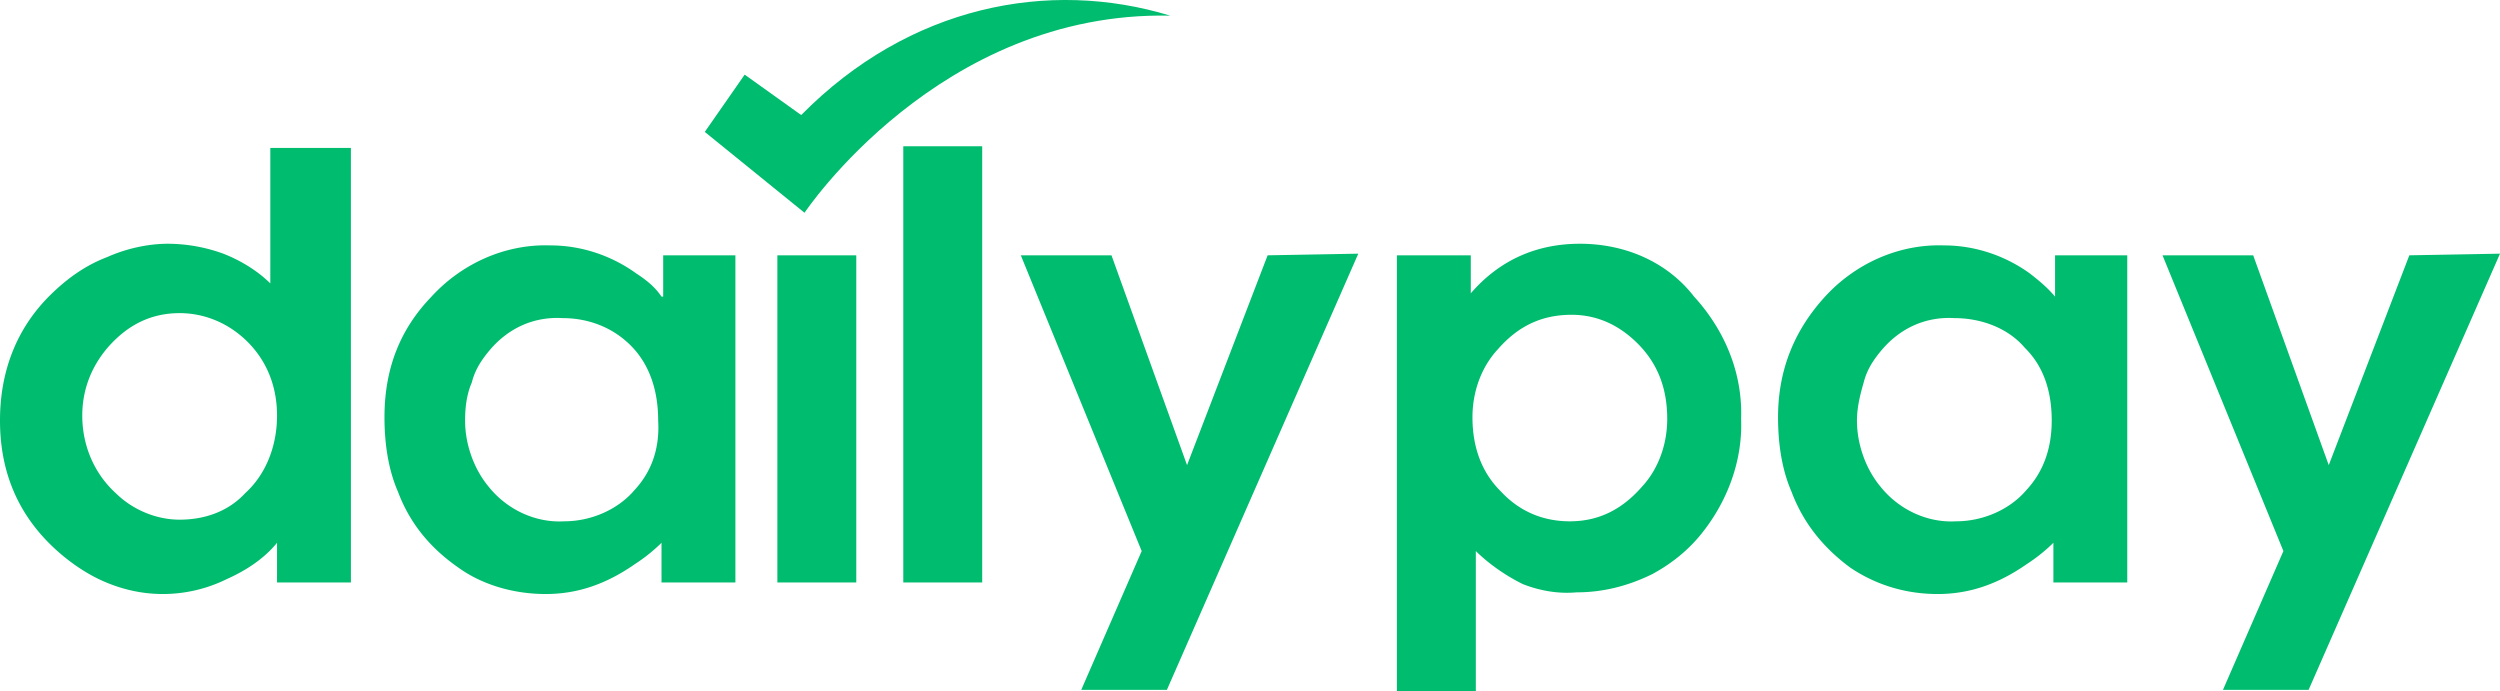 <svg xmlns="http://www.w3.org/2000/svg" width="188" height="52" viewBox="0 0 188 52">
    <g fill="#00BC6E" fill-rule="evenodd">
        <path fill-rule="nonzero" d="M20.328 21.312c-1.01-.994-2.273-1.74-3.536-2.236a12.296 12.296 0 0 0-4.166-.746c-1.515 0-3.157.373-4.545.994-1.642.621-3.03 1.615-4.293 2.858C1.263 24.667 0 27.897 0 31.624c0 3.728 1.263 6.834 3.788 9.318 1.136 1.119 2.525 2.113 3.914 2.734 1.389.621 2.904.994 4.545.994 1.642 0 3.283-.373 4.798-1.118 1.389-.622 2.778-1.491 3.788-2.734V43.8h5.555V11.124h-6.06v10.188zm-1.894 15.779c-1.263 1.367-3.03 1.988-4.924 1.988-1.768 0-3.536-.746-4.798-1.988-1.641-1.491-2.525-3.603-2.525-5.84 0-1.863.631-3.603 1.894-5.093 1.515-1.74 3.282-2.61 5.429-2.61 2.02 0 3.914.87 5.303 2.361 1.388 1.491 2.02 3.355 2.02 5.343 0 2.36-.884 4.472-2.4 5.839zm31.312-14.785c-.505-.745-1.136-1.242-1.894-1.74-1.894-1.366-4.166-2.111-6.439-2.111-3.409-.125-6.692 1.366-8.964 3.851-2.4 2.485-3.536 5.467-3.536 9.07 0 1.863.253 3.851 1.01 5.59.884 2.361 2.4 4.225 4.546 5.716 1.894 1.366 4.293 1.988 6.565 1.988 2.4 0 4.546-.746 6.692-2.237a12.71 12.71 0 0 0 2.02-1.615V43.8h5.556V19.2h-5.43v3.106h-.126zm-2.02 14.536c-1.263 1.491-3.283 2.361-5.303 2.361-2.146.124-4.293-.87-5.682-2.61-1.136-1.366-1.767-3.23-1.767-4.969 0-.994.126-1.988.505-2.857.252-.994.757-1.74 1.389-2.485 1.389-1.615 3.282-2.485 5.429-2.36 2.02 0 3.914.745 5.303 2.236 1.262 1.366 1.894 3.23 1.894 5.466.126 2.112-.505 3.852-1.768 5.218zm47.6-17.642l-6.06 15.779L83.583 19.2h-6.818l9.09 22.24-4.545 10.436h6.44l14.393-32.8-6.818.124zM67.927 11h5.935v32.8h-5.935V11zm-9.469 8.2h5.934v24.6h-5.934V19.2zm96.083 3.106c-.631-.745-1.262-1.242-1.894-1.74-1.893-1.366-4.166-2.111-6.439-2.111-3.409-.125-6.692 1.366-8.964 3.851-2.273 2.485-3.535 5.467-3.535 9.07 0 1.863.252 3.851 1.01 5.59.883 2.361 2.399 4.225 4.419 5.716 2.02 1.366 4.292 1.988 6.565 1.988 2.4 0 4.545-.746 6.692-2.237a12.71 12.71 0 0 0 2.02-1.615V43.8h5.555V19.2h-5.429v3.106zm-2.146 14.536c-1.263 1.491-3.283 2.361-5.303 2.361-2.146.124-4.293-.87-5.682-2.61-1.136-1.366-1.767-3.23-1.767-4.969 0-.994.252-1.988.505-2.857.252-.994.757-1.74 1.389-2.485 1.388-1.615 3.282-2.485 5.429-2.36 2.02 0 4.04.745 5.303 2.236 1.388 1.366 2.02 3.23 2.02 5.466 0 2.112-.632 3.852-1.894 5.218zM181.182 19.2l-6.06 15.779L169.44 19.2h-6.818l9.09 22.24-4.545 10.436h6.44L188 19.076l-6.818.124zm-62.372-.87c-3.283 0-6.06 1.243-8.207 3.728V19.2h-5.555V52h5.934V41.44c1.01.993 2.273 1.863 3.535 2.484 1.263.497 2.652.746 4.04.621 2.02 0 3.914-.497 5.682-1.366 1.389-.746 2.652-1.74 3.662-2.982 2.02-2.485 3.156-5.59 3.03-8.697.126-3.479-1.263-6.71-3.535-9.194-2.02-2.609-5.177-3.976-8.586-3.976zm4.672 18.264c-1.516 1.74-3.283 2.609-5.43 2.609-2.02 0-3.787-.745-5.176-2.236-1.39-1.367-2.147-3.23-2.147-5.591 0-1.864.632-3.728 1.894-5.094 1.515-1.74 3.283-2.61 5.556-2.61 1.894 0 3.535.746 4.924 2.113 1.515 1.49 2.272 3.354 2.272 5.715 0 1.864-.63 3.727-1.893 5.094z"/>
        <path d="M56 5.612L53 9.92 60.5 16S70.625.798 88 1.178c-9.125-2.787-19.625-.76-27.75 7.474L56 5.612z"/>
    </g>
</svg>

